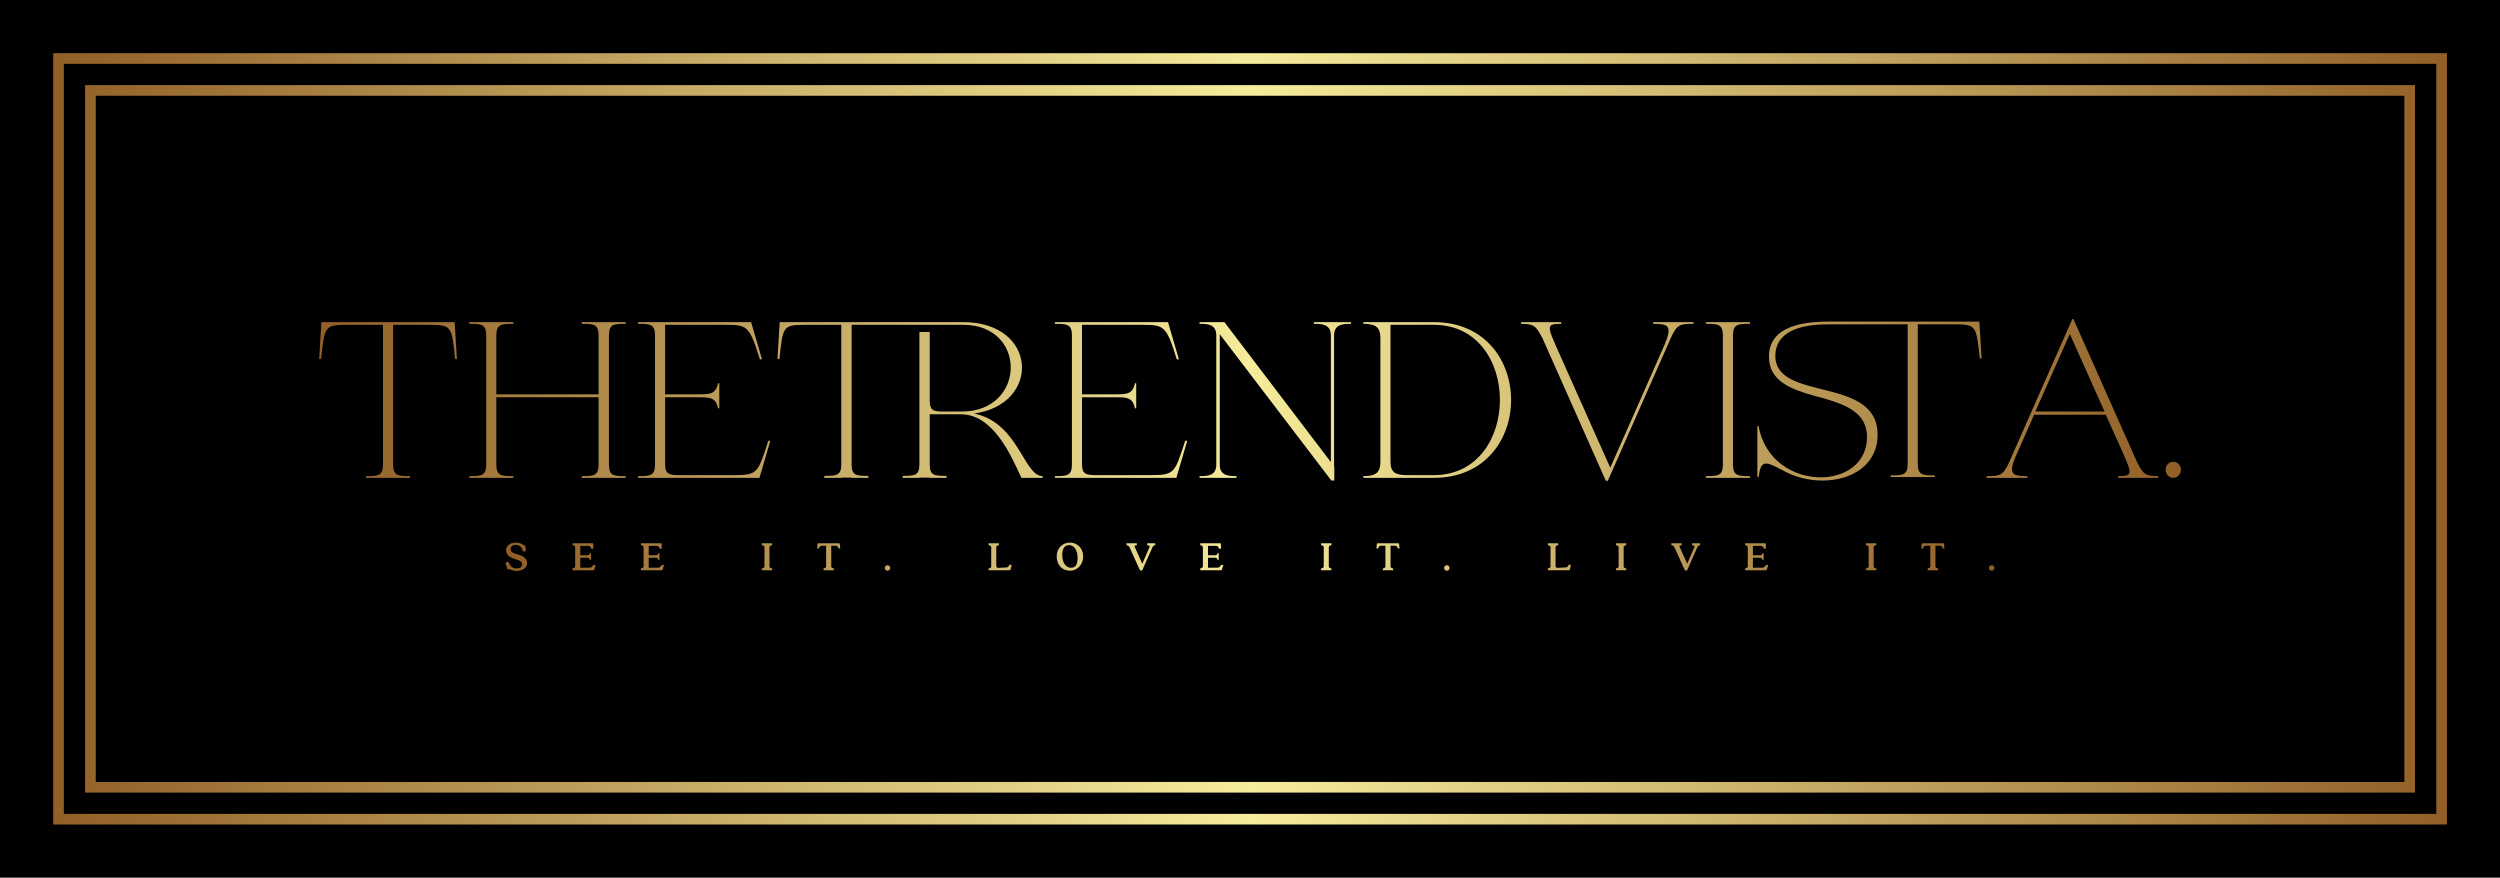 <svg xmlns="http://www.w3.org/2000/svg" xmlns:xlink="http://www.w3.org/1999/xlink" width="3133.333" height="1100" viewBox="0 0 3133.333 1100"><rect fill="#000000" width="3133.333" height="1100"></rect><g transform="scale(6.667) translate(10, 10)"><defs id="SvgjsDefs4568"><linearGradient id="SvgjsLinearGradient4575"><stop id="SvgjsStop4576" stop-color="#905e26" offset="0"></stop><stop id="SvgjsStop4577" stop-color="#f5ec9b" offset="0.5"></stop><stop id="SvgjsStop4578" stop-color="#905e26" offset="1"></stop></linearGradient><linearGradient id="SvgjsLinearGradient4579"><stop id="SvgjsStop4580" stop-color="#905e26" offset="0"></stop><stop id="SvgjsStop4581" stop-color="#f5ec9b" offset="0.5"></stop><stop id="SvgjsStop4582" stop-color="#905e26" offset="1"></stop></linearGradient><linearGradient id="SvgjsLinearGradient4583"><stop id="SvgjsStop4584" stop-color="#905e26" offset="0"></stop><stop id="SvgjsStop4585" stop-color="#f5ec9b" offset="0.5"></stop><stop id="SvgjsStop4586" stop-color="#905e26" offset="1"></stop></linearGradient></defs><g id="SvgjsG4569" transform="matrix(1,0,0,1,0,0)" fill="url(#SvgjsLinearGradient4575)"><path xmlns="http://www.w3.org/2000/svg" fill-rule="evenodd" d=" M0,0 H450 V145 H0,0 z M2,2 H448 V143 H2,2 z M6,6 H444 V139 H6 z M8,8 H442 V137 H6,8 z "></path></g><g id="SvgjsG4570" transform="matrix(2.316,0,0,2.316,49.074,33.463)" fill="url(#SvgjsLinearGradient4579)"><path d="M6.4 18.94 c0 0.92 0.4 0.94 1.38 0.94 l0 0.14 l-3.58 0 l0 -0.14 c0.98 0 1.38 -0.02 1.38 -0.94 l0 -11.34 l-2.98 0 c-1.76 0.02 -1.76 0.12 -2.04 2.78 l-0.16 0 l0.18 -3 l10.82 0 l0.18 3 l-0.14 0 c-0.28 -2.7 -0.28 -2.78 -2.16 -2.78 l-2.88 0 l0 11.34 z M14.78 18.94 c0 0.92 0.4 0.94 1.38 0.94 l0 0.14 l-3.58 0 l0 -0.14 c0.98 0 1.38 -0.02 1.38 -0.94 l0 -10.48 c0 -0.92 -0.4 -0.94 -1.38 -0.94 l0 -0.14 l3.58 0 l0 0.14 c-0.98 0 -1.38 0.02 -1.38 0.94 l0 4.78 l8.3 0 l0 -4.78 c0 -0.92 -0.4 -0.94 -1.36 -0.94 l-0.02 -0.14 l3.58 0 l0 0.14 c-0.98 0 -1.36 0.02 -1.36 0.94 l0 10.48 c0 0.92 0.38 0.94 1.36 0.94 l0 0.14 l-3.58 0 l0.02 -0.14 c0.96 0 1.36 -0.02 1.36 -0.94 l0 -5.46 l-8.3 0 l0 5.46 z M36.86 17 l0.16 0.02 l-0.88 3 l-9.86 0 l0 -0.14 c0.98 0 1.38 -0.02 1.38 -0.94 l0 -10.48 c0 -0.92 -0.4 -0.94 -1.38 -0.94 l0 -0.14 l9.18 0 l0.88 3 l-0.16 0.04 c-0.86 -2.76 -1.02 -2.82 -2.84 -2.82 l-4.86 0 l0 5.64 l2.96 0 c0.92 0 1.18 -0.2 1.34 -0.9 l0.1 0 l0 2.04 l-0.1 0 c-0.16 -0.7 -0.42 -0.9 -1.34 -0.9 l-2.96 0 l0 5.42 c0 0.8 0.3 0.88 1.02 0.9 l4.52 0 c2 0 1.98 -0.16 2.84 -2.8 z M43.6 20 l-0.8 0 l0 0.02 l-1.4 0 l0 -0.16 c0.98 0 1.38 -0.02 1.38 -0.92 l0 -11.34 l-2.96 0 c-1.78 0 -1.78 0.12 -2.06 2.78 l-0.16 -0.02 l0.18 -2.98 l14.88 0 c6.1 0 6.34 6.68 0.9 7.42 c3.62 0.74 4.02 5.08 5.56 5.08 l0 0.14 l-1.72 0 c-0.84 -1.82 -2.28 -5.16 -4.92 -5.16 l-2.52 0 l0 4.08 c0 0.9 0.38 0.92 1.36 0.92 l0 0.16 l-1.38 0 l0 -0.02 l-0.8 0 l0 0.02 l-1.38 0 l0 -0.16 c0.96 0 1.36 -0.02 1.36 -0.92 l0 -10.76 l0.84 0 l0 5.56 c0 0.8 0.28 0.88 1 0.9 l1.6 0 c5.22 0 5.34 -7.04 0.12 -7.04 l-9.06 0 l0 11.34 c0 0.9 0.38 0.92 1.36 0.92 l0 0.16 l-1.38 0 l0 -0.02 z M70.7 17 l0.16 0.02 l-0.88 3 l-9.86 0 l0 -0.14 c0.98 0 1.38 -0.02 1.38 -0.94 l0 -10.48 c0 -0.92 -0.4 -0.94 -1.38 -0.94 l0 -0.14 l9.18 0 l0.88 3 l-0.16 0.04 c-0.86 -2.76 -1.02 -2.82 -2.84 -2.82 l-4.86 0 l0 5.64 l2.96 0 c0.92 0 1.18 -0.2 1.34 -0.9 l0.1 0 l0 2.04 l-0.1 0 c-0.16 -0.7 -0.42 -0.9 -1.34 -0.9 l-2.96 0 l0 5.42 c0 0.8 0.3 0.88 1.02 0.9 l4.52 0 c2 0 1.98 -0.16 2.84 -2.8 z M82.78 19.1 l0.02 0 l0 1.14 l-0.24 0 l-9.06 -11.88 l0 10.58 c0 0.92 0.72 0.94 1.36 0.94 l0 0.14 l-3 0 l0 -0.14 c0.66 0 1.36 -0.02 1.36 -0.94 l0 -10.48 c0 -0.92 -0.72 -0.94 -1.36 -0.94 l0 -0.14 l2.02 0 l8.64 11.36 l0 -10.28 c0 -0.92 -0.74 -0.94 -1.38 -0.94 l0 -0.14 l3.02 0 l0 0.14 c-0.64 0 -1.38 0.02 -1.38 0.94 l0 10.64 z M90.88 7.38 c8.36 0 8.36 12.64 0 12.64 l-5.72 0 l0 -0.14 c0.98 0 1.38 -0.26 1.38 -1.16 l0 -10.04 c0 -0.9 -0.4 -1.16 -1.38 -1.16 l0 -0.14 l5.72 0 z M87.36 18.68 c0 0.9 0.38 1.12 1.36 1.12 l2.16 0 c7.14 0 7.16 -12.2 0 -12.2 l-3.52 0 l0 11.08 z M111.96 7.52 c-1.06 0 -1.34 0 -1.86 1.18 l-5.1 11.56 l-0.16 0 l-5.12 -11.52 c-0.54 -1.04 -0.68 -1.22 -1.76 -1.22 l0 -0.14 l3.26 0 l0 0.14 c-1.16 0 -1.16 0.14 -0.42 1.82 l4.4 9.86 l4.38 -9.92 c0.7 -1.64 0.34 -1.76 -0.9 -1.76 l0 -0.14 l3.28 0 l0 0.14 z M115.16 18.94 c0 0.92 0.4 0.94 1.38 0.94 l0 0.14 l-3.58 0 l0 -0.14 c0.98 0 1.38 -0.02 1.38 -0.94 l0 -10.48 c0 -0.92 -0.4 -0.94 -1.38 -0.94 l0 -0.14 l3.58 0 l0 0.14 c-0.98 0 -1.38 0.02 -1.38 0.94 l0 10.48 z M126.9 16.52 c0 2.46 -2.12 3.72 -4.46 3.72 c-1.14 0 -2.32 -0.28 -3.32 -0.88 l0 0.02 c-0.6 -0.34 -1 -0.52 -1.26 -0.52 c-0.4 0 -0.52 0.36 -0.62 1.1 l-0.1 0 l0 -4.14 l0.1 0 c0.5 2.82 2.88 4.16 5.04 4.16 c1.96 0 3.76 -1.12 3.76 -3.28 c0 -1.98 -1.74 -2.62 -3.6 -3.16 l-0.76 -0.2 c-1.86 -0.54 -3.6 -1.18 -3.6 -3.16 c0 -1.62 1.18 -2.84 4.8 -2.84 l12.28 0 l0 0.02 l0.18 2.96 l-0.14 0.02 c-0.3 -2.72 -0.28 -2.78 -2.18 -2.78 l-2.86 0 l0 11.34 c0 0.9 0.4 0.92 1.38 0.92 l0 0.14 l-3.58 0 l0 -0.14 c0.98 0 1.38 -0.02 1.38 -0.92 l0 -11.34 l-6.46 0 c-3.2 0 -4.28 1.14 -4.28 2.56 c0 3.76 8.3 1.58 8.3 6.4 z M138.1 18.3 c-0.62 1.46 -0.22 1.58 0.96 1.58 l0 0.14 l-3.32 0 l0 -0.14 c1.06 0 1.34 0 1.86 -1.18 l5.1 -11.56 l0.1 0 l5.12 11.52 c0.52 1.04 0.66 1.22 1.76 1.22 l0 0.14 l-3.26 0 l0 -0.14 c1.16 0 1.16 -0.14 0.42 -1.82 l-1.42 -3.16 l-5.82 0 z M142.5 8.34 l-2.8 6.3 l5.62 0 z M151.52 19.36 c0 0.36 -0.28 0.66 -0.62 0.66 c-0.36 0 -0.62 -0.3 -0.62 -0.66 s0.26 -0.64 0.62 -0.64 c0.34 0 0.62 0.28 0.62 0.64 z"></path></g><g id="SvgjsG4571" transform="matrix(0.409,0,0,0.409,84.714,89.03)" fill="url(#SvgjsLinearGradient4583)"><path d="M9.18 11.38 c-0.26 0.04 -0.42 -0.02 -0.48 -0.24 l-0.22 -0.8 c-0.26 -1.08 -1.6 -2.02 -2.98 -2.02 c-1.78 0 -2.5 1.12 -2.36 2.24 c0.16 1.2 1.34 1.56 2.8 2.02 c1.24 0.38 4.46 1.1 4.74 3.76 c0.3 2.74 -2.56 3.96 -4.78 3.96 c-2.16 0 -2.92 -1.1 -4.16 -0.68 l-1.04 -3.14 l0.88 -0.32 c0.3 -0.1 0.5 -0.04 0.66 0.26 c0.14 0.26 0.3 0.54 0.44 0.82 c0.58 1.16 1.66 1.9 3.18 1.9 c1.42 0 2.66 -0.58 2.52 -2.02 c-0.14 -1.42 -1.68 -1.8 -3.2 -2.26 c-1.48 -0.46 -3.8 -1.26 -4.12 -3.64 c-0.26 -2.1 1.46 -3.96 4.42 -3.96 c2.56 0 3.16 1.18 4.38 1.42 l0.26 2.54 z M42.248 17.54 c-0.32 0.64 -0.48 1.36 -0.64 2 c-0.08 0.3 -0.34 0.46 -0.6 0.46 l-9.42 0 l0 -0.9 c0.76 -0.16 1.2 -0.36 1.2 -0.92 l0 -8.8 c0 -0.56 -0.44 -0.76 -1.2 -0.92 l0 -0.88 l9.18 0 c0.26 0 0.34 0.06 0.34 0.36 l0 2.16 l-0.88 0 l-0.3 -0.66 c-0.26 -0.56 -0.74 -0.66 -1.6 -0.66 l-3.18 0 l0 4.32 l3.36 0 c0.66 0 0.76 -0.32 1.02 -0.96 l0.54 0 l0 3.06 l-0.54 0 c-0.26 -0.62 -0.36 -0.98 -1.02 -0.98 l-3.36 0 l0 4.6 l4.18 -0.04 c0.76 0 0.98 -0.12 1.34 -0.58 l0.52 -0.66 l1.06 0 z M73.696 17.54 c-0.32 0.64 -0.48 1.36 -0.64 2 c-0.08 0.3 -0.34 0.46 -0.6 0.46 l-9.42 0 l0 -0.9 c0.76 -0.16 1.2 -0.36 1.2 -0.92 l0 -8.8 c0 -0.56 -0.44 -0.76 -1.2 -0.92 l0 -0.88 l9.18 0 c0.26 0 0.34 0.06 0.34 0.36 l0 2.16 l-0.88 0 l-0.3 -0.66 c-0.26 -0.56 -0.74 -0.66 -1.6 -0.66 l-3.18 0 l0 4.32 l3.36 0 c0.66 0 0.76 -0.32 1.02 -0.96 l0.54 0 l0 3.06 l-0.54 0 c-0.26 -0.62 -0.36 -0.98 -1.02 -0.98 l-3.36 0 l0 4.6 l4.18 -0.04 c0.76 0 0.98 -0.12 1.34 -0.58 l0.52 -0.66 l1.06 0 z M122.112 18.24 c0 0.56 0.46 0.76 1.22 0.92 l0 0.84 l-4.76 0 l0 -0.84 c0.76 -0.16 1.22 -0.36 1.22 -0.92 l0 -8.86 c0 -0.56 -0.46 -0.76 -1.22 -0.92 l0 -0.88 l4.76 0 l0 0.88 c-0.76 0.16 -1.22 0.36 -1.22 0.92 l0 8.86 z M154.46 8.06 l0.16 1.94 l-0.72 0 l-0.32 -0.66 c-0.18 -0.36 -0.48 -0.62 -0.94 -0.62 l-2.14 0 l0 9.52 c0 0.56 0.44 0.76 1.22 0.92 l0 0.84 l-4.78 0 l0 -0.84 c0.76 -0.16 1.2 -0.36 1.2 -0.92 l0 -9.52 l-2.14 0 c-0.46 0 -0.76 0.26 -0.94 0.62 l-0.32 0.66 l-0.72 0 l0.16 -1.94 c0.02 -0.3 0.2 -0.48 0.46 -0.48 l9.36 0 c0.26 0 0.44 0.18 0.46 0.48 z M176.368 20.2 c-0.68 0 -1.26 -0.58 -1.26 -1.28 c0 -0.68 0.58 -1.26 1.26 -1.26 s1.26 0.58 1.26 1.26 c0 0.7 -0.58 1.28 -1.26 1.28 z M233.424 17.46 l-0.48 2.08 c-0.08 0.3 -0.34 0.46 -0.6 0.46 l-9.54 0 l0 -0.84 c0.76 -0.16 1.22 -0.36 1.22 -0.92 l0 -8.86 c0 -0.56 -0.46 -0.76 -1.22 -0.92 l0 -0.88 l4.76 0 l0 0.88 c-0.76 0.16 -1.22 0.36 -1.22 0.92 l0 8.66 c0 0.46 0.34 0.88 0.84 0.84 l3.24 -0.16 c0.86 -0.04 1.3 -0.06 1.6 -0.62 l0.32 -0.64 l1.08 0 z M266.292 13.62 c0 3.74 -2.64 6.58 -6.08 6.58 c-3.48 0 -6.1 -2.6 -6.1 -6.58 c0 -3.74 2.62 -6.36 6.1 -6.36 c3.44 0 6.08 2.72 6.08 6.36 z M260.632 18.84 c1.66 0 3.1 -0.84 3.1 -4.6 c0 -3.54 -1.64 -5.8 -3.9 -5.8 c-1.74 0 -3.16 1.12 -3.16 4.6 s1.7 5.8 3.96 5.8 z M299.42 7.58 l0 0.9 c-0.82 0.08 -1.02 0.3 -1.36 1.08 l-4.66 10.54 l-0.56 0 c-0.3 0 -0.48 -0.14 -0.64 -0.48 l-4.3 -9.56 c-0.58 -1.3 -0.86 -1.5 -1.72 -1.58 l0 -0.9 l4.78 0 l0 0.9 c-0.88 0.08 -1.2 0.22 -1.06 0.56 l3.56 7.96 l3.38 -7.76 c0.22 -0.48 -0.36 -0.68 -1.12 -0.76 l0 -0.9 l3.7 0 z M330.768 17.54 c-0.32 0.64 -0.48 1.36 -0.64 2 c-0.08 0.3 -0.34 0.46 -0.6 0.46 l-9.42 0 l0 -0.9 c0.76 -0.16 1.2 -0.36 1.2 -0.92 l0 -8.8 c0 -0.56 -0.44 -0.76 -1.2 -0.92 l0 -0.88 l9.18 0 c0.26 0 0.34 0.06 0.34 0.36 l0 2.16 l-0.88 0 l-0.3 -0.66 c-0.26 -0.56 -0.74 -0.66 -1.6 -0.66 l-3.18 0 l0 4.32 l3.36 0 c0.66 0 0.76 -0.32 1.02 -0.96 l0.54 0 l0 3.06 l-0.54 0 c-0.26 -0.62 -0.36 -0.98 -1.02 -0.98 l-3.36 0 l0 4.6 l4.18 -0.04 c0.76 0 0.98 -0.12 1.34 -0.58 l0.52 -0.66 l1.06 0 z M379.184 18.24 c0 0.56 0.46 0.76 1.22 0.92 l0 0.84 l-4.76 0 l0 -0.84 c0.76 -0.16 1.22 -0.36 1.22 -0.92 l0 -8.86 c0 -0.56 -0.46 -0.76 -1.22 -0.92 l0 -0.88 l4.76 0 l0 0.88 c-0.76 0.16 -1.22 0.36 -1.22 0.92 l0 8.86 z M411.532 8.06 l0.16 1.94 l-0.72 0 l-0.32 -0.66 c-0.18 -0.36 -0.48 -0.62 -0.94 -0.62 l-2.14 0 l0 9.52 c0 0.56 0.44 0.76 1.22 0.92 l0 0.84 l-4.78 0 l0 -0.84 c0.76 -0.16 1.2 -0.36 1.2 -0.92 l0 -9.52 l-2.14 0 c-0.46 0 -0.76 0.26 -0.94 0.62 l-0.32 0.66 l-0.72 0 l0.16 -1.94 c0.02 -0.3 0.2 -0.48 0.46 -0.48 l9.36 0 c0.26 0 0.44 0.18 0.46 0.48 z M433.44 20.2 c-0.68 0 -1.26 -0.58 -1.26 -1.28 c0 -0.68 0.58 -1.26 1.26 -1.26 s1.26 0.58 1.26 1.26 c0 0.7 -0.58 1.28 -1.26 1.28 z M490.496 17.46 l-0.48 2.08 c-0.08 0.3 -0.34 0.46 -0.6 0.46 l-9.54 0 l0 -0.84 c0.76 -0.16 1.22 -0.36 1.22 -0.92 l0 -8.86 c0 -0.56 -0.46 -0.76 -1.22 -0.92 l0 -0.88 l4.76 0 l0 0.88 c-0.76 0.16 -1.22 0.36 -1.22 0.92 l0 8.66 c0 0.46 0.34 0.88 0.84 0.84 l3.24 -0.16 c0.86 -0.04 1.3 -0.06 1.6 -0.62 l0.32 -0.64 l1.08 0 z M514.724 18.24 c0 0.56 0.46 0.76 1.22 0.92 l0 0.84 l-4.76 0 l0 -0.84 c0.76 -0.16 1.22 -0.36 1.22 -0.92 l0 -8.86 c0 -0.56 -0.46 -0.76 -1.22 -0.92 l0 -0.88 l4.76 0 l0 0.88 c-0.76 0.16 -1.22 0.36 -1.22 0.92 l0 8.86 z M549.872 7.58 l0 0.9 c-0.82 0.08 -1.02 0.3 -1.36 1.08 l-4.66 10.54 l-0.56 0 c-0.3 0 -0.48 -0.14 -0.64 -0.48 l-4.3 -9.56 c-0.58 -1.3 -0.86 -1.5 -1.72 -1.58 l0 -0.9 l4.78 0 l0 0.9 c-0.88 0.08 -1.2 0.22 -1.06 0.56 l3.56 7.96 l3.38 -7.76 c0.22 -0.48 -0.36 -0.68 -1.12 -0.76 l0 -0.9 l3.7 0 z M581.22 17.54 c-0.32 0.64 -0.48 1.36 -0.64 2 c-0.08 0.3 -0.34 0.46 -0.6 0.46 l-9.42 0 l0 -0.9 c0.76 -0.16 1.2 -0.36 1.2 -0.92 l0 -8.8 c0 -0.56 -0.44 -0.76 -1.2 -0.92 l0 -0.88 l9.18 0 c0.26 0 0.34 0.06 0.34 0.36 l0 2.16 l-0.88 0 l-0.3 -0.66 c-0.26 -0.56 -0.74 -0.66 -1.6 -0.66 l-3.18 0 l0 4.32 l3.36 0 c0.66 0 0.76 -0.32 1.02 -0.96 l0.54 0 l0 3.06 l-0.54 0 c-0.26 -0.62 -0.36 -0.98 -1.02 -0.98 l-3.36 0 l0 4.6 l4.18 -0.04 c0.76 0 0.98 -0.12 1.34 -0.58 l0.52 -0.66 l1.06 0 z M629.636 18.24 c0 0.56 0.46 0.76 1.22 0.92 l0 0.84 l-4.76 0 l0 -0.84 c0.76 -0.16 1.22 -0.36 1.22 -0.92 l0 -8.86 c0 -0.56 -0.46 -0.76 -1.22 -0.92 l0 -0.88 l4.76 0 l0 0.88 c-0.76 0.16 -1.22 0.36 -1.22 0.92 l0 8.86 z M661.984 8.06 l0.16 1.94 l-0.72 0 l-0.32 -0.66 c-0.18 -0.36 -0.48 -0.62 -0.94 -0.62 l-2.14 0 l0 9.52 c0 0.56 0.44 0.76 1.22 0.92 l0 0.84 l-4.78 0 l0 -0.84 c0.76 -0.16 1.2 -0.36 1.2 -0.92 l0 -9.52 l-2.14 0 c-0.46 0 -0.76 0.26 -0.94 0.62 l-0.32 0.66 l-0.72 0 l0.16 -1.94 c0.02 -0.3 0.2 -0.48 0.46 -0.48 l9.36 0 c0.26 0 0.44 0.18 0.46 0.48 z M683.892 20.2 c-0.68 0 -1.26 -0.58 -1.26 -1.28 c0 -0.68 0.58 -1.26 1.26 -1.26 s1.26 0.58 1.26 1.26 c0 0.7 -0.58 1.28 -1.26 1.28 z"></path></g></g></svg>